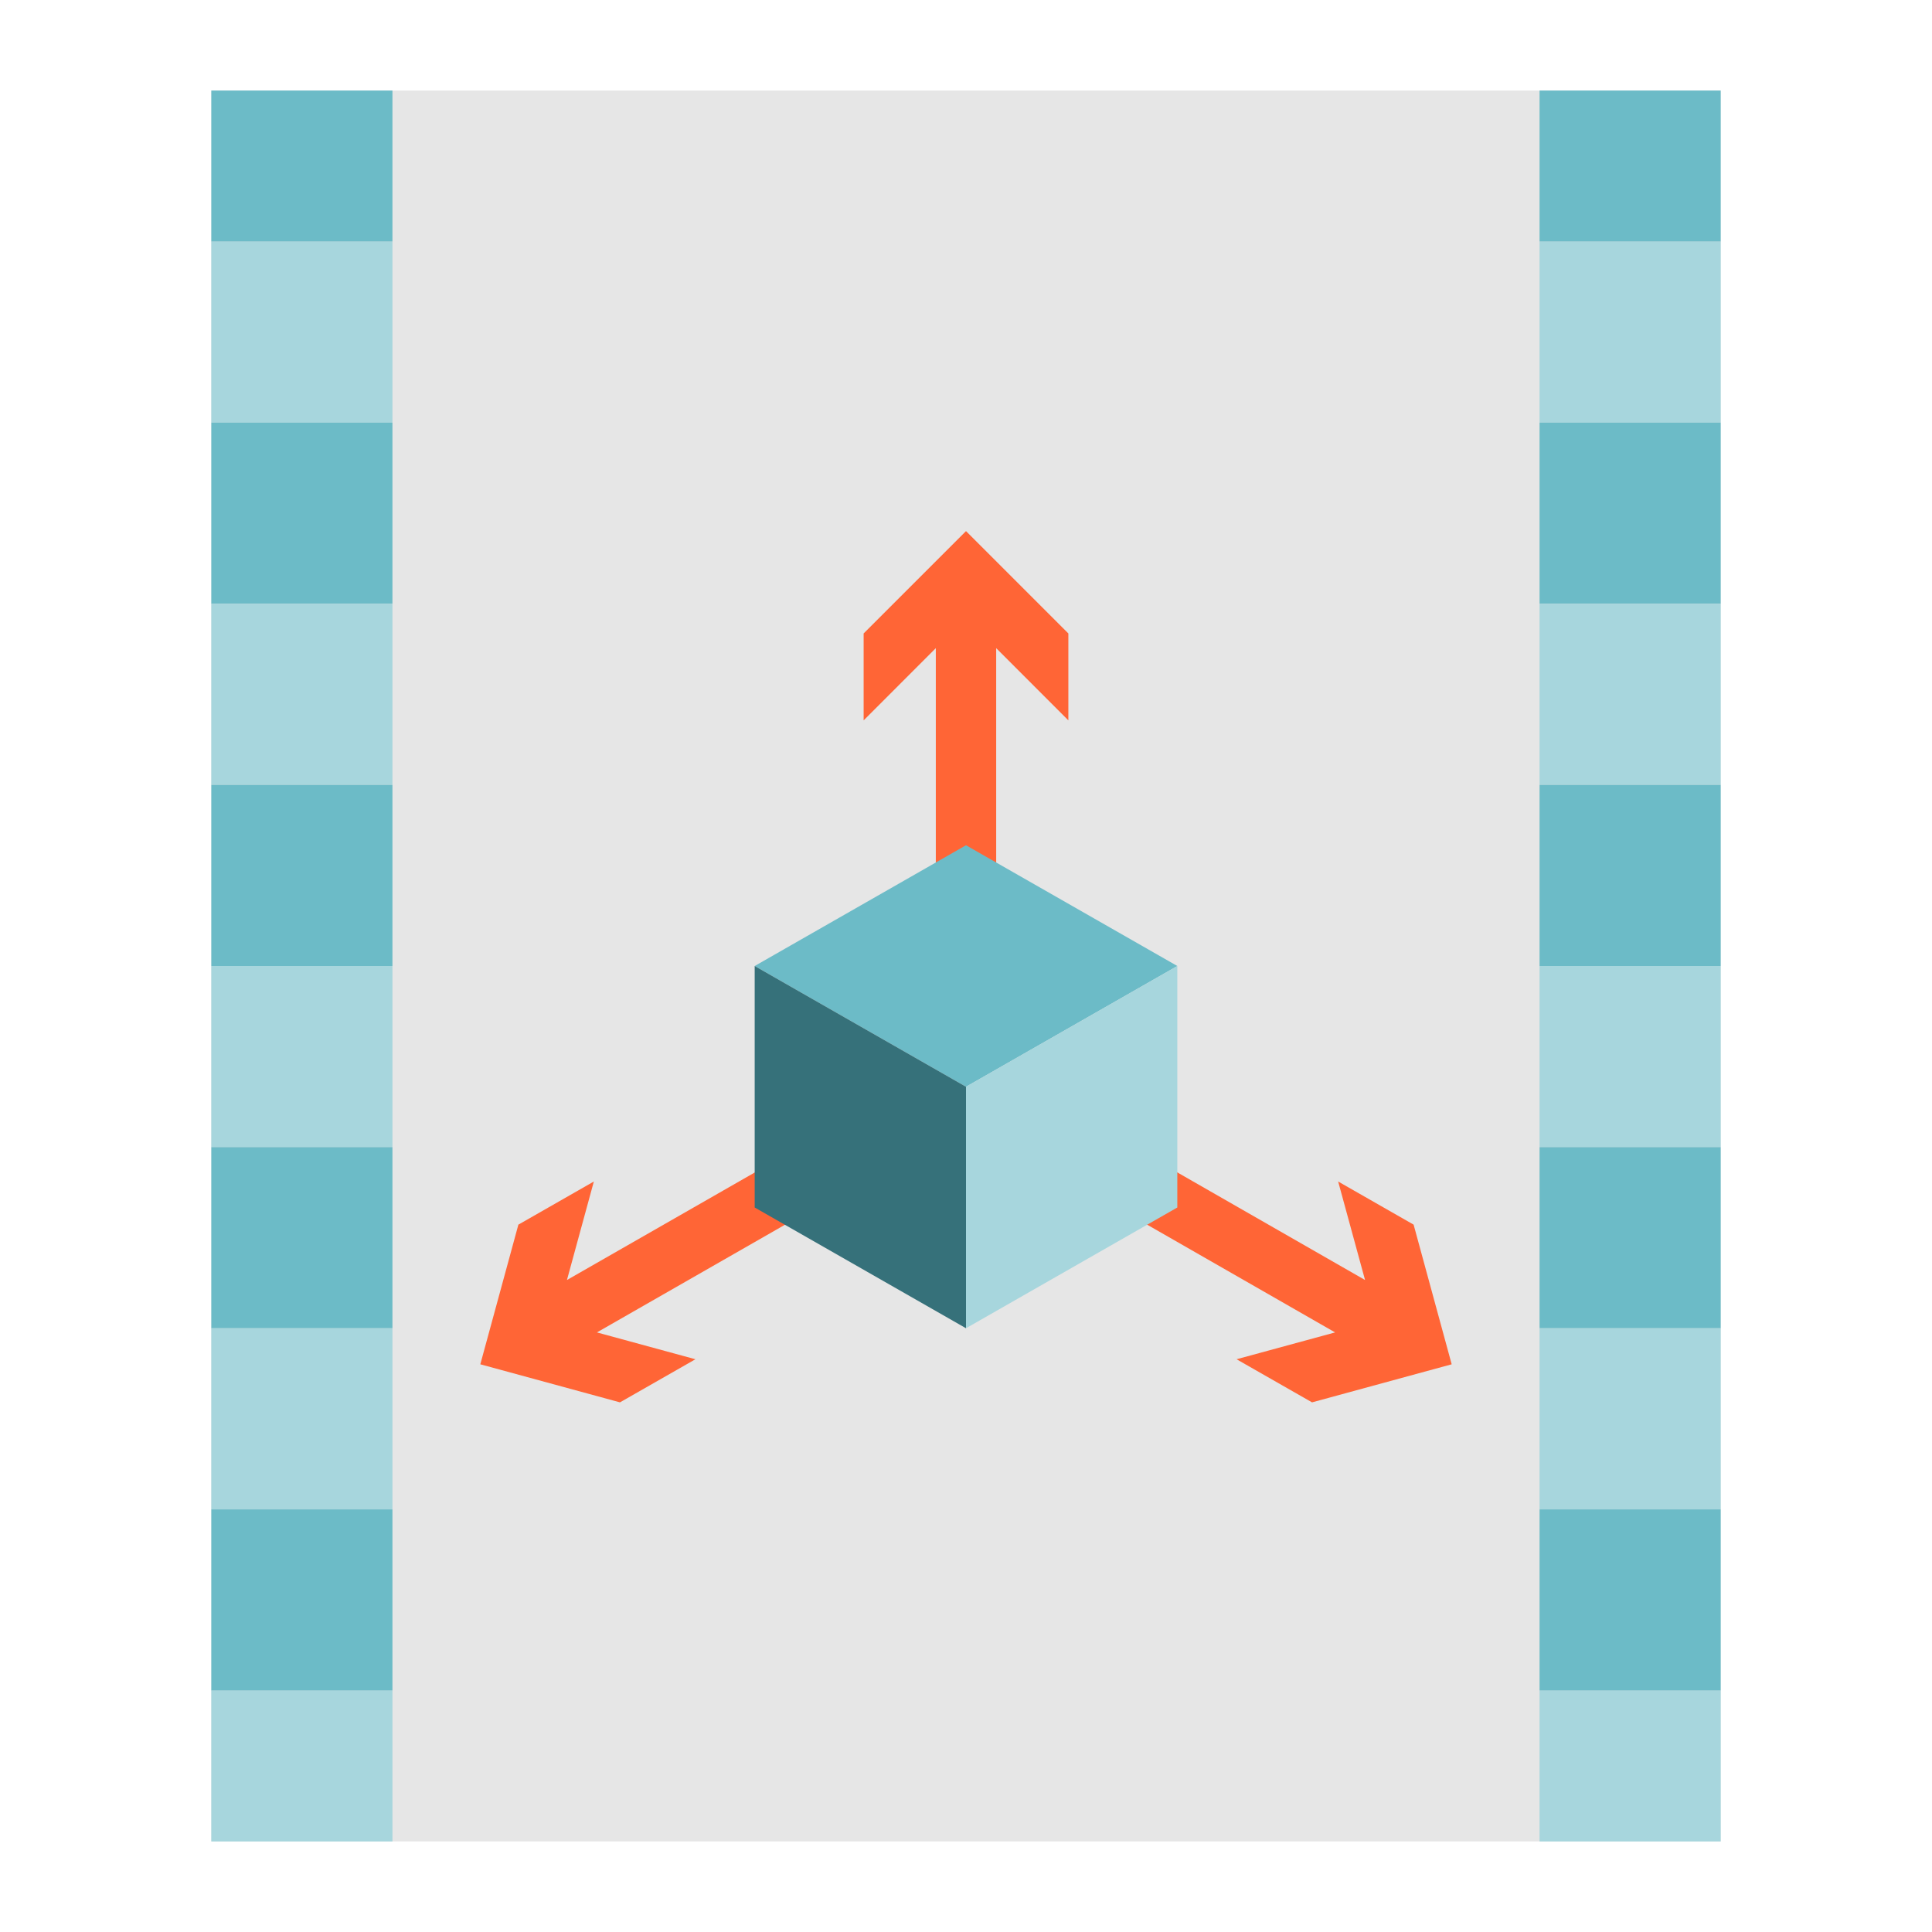 <?xml version="1.0"?>
<svg xmlns="http://www.w3.org/2000/svg" id="Flat" viewBox="0 0 64 64" width="512" height="512"><rect x="7" y="3" width="50" height="58" style="fill:#e6e6e6"/><rect x="7" y="8" width="6" height="6" style="fill:#a7d6dd"/><rect x="7" y="14" width="6" height="6" style="fill:#6cbbc7"/><rect x="7" y="20" width="6" height="6" style="fill:#a7d6dd"/><rect x="7" y="26" width="6" height="6" style="fill:#6cbbc7"/><rect x="7" y="32" width="6" height="6" style="fill:#a7d6dd"/><rect x="7" y="38" width="6" height="6" style="fill:#6cbbc7"/><rect x="7" y="56" width="6" height="5" style="fill:#a7d6dd"/><rect x="7" y="44" width="6" height="6" style="fill:#a7d6dd"/><rect x="7" y="50" width="6" height="6" style="fill:#6cbbc7"/><rect x="7" y="3" width="6" height="5" style="fill:#6cbbc7"/><rect x="51" y="8" width="6" height="6" style="fill:#a7d6dd"/><rect x="51" y="14" width="6" height="6" style="fill:#6cbbc7"/><rect x="51" y="20" width="6" height="6" style="fill:#a7d6dd"/><rect x="51" y="26" width="6" height="6" style="fill:#6cbbc7"/><rect x="51" y="32" width="6" height="6" style="fill:#a7d6dd"/><rect x="51" y="38" width="6" height="6" style="fill:#6cbbc7"/><rect x="51" y="56" width="6" height="5" style="fill:#a7d6dd"/><rect x="51" y="44" width="6" height="6" style="fill:#a7d6dd"/><rect x="51" y="50" width="6" height="6" style="fill:#6cbbc7"/><rect x="51" y="3" width="6" height="5" style="fill:#6cbbc7"/><polygon points="28.609 20.984 28.609 23.863 31 21.471 31 31 33 31 33 21.471 35.391 23.863 35.391 20.984 32 17.594 28.609 20.984" style="fill:#ff6536"/><polygon points="46.828 40.568 44.328 39.139 45.219 42.402 38 38.264 37.008 40 44.227 44.138 40.963 45.027 43.463 46.455 48.089 45.194 46.828 40.568" style="fill:#ff6536"/><polygon points="26.008 38.264 18.781 42.402 19.672 39.139 17.172 40.568 15.911 45.194 20.537 46.455 23.037 45.027 19.774 44.138 27 40 26.008 38.264" style="fill:#ff6536"/><polygon points="39 32 32 28 25 32 32 36 39 32" style="fill:#6cbbc7"/><polygon points="25 32 25 40 32 44 32 36 25 32" style="fill:#36717a"/><polygon points="32 36 32 44 39 40 39 32 32 36" style="fill:#a7d6dd"/></svg>
